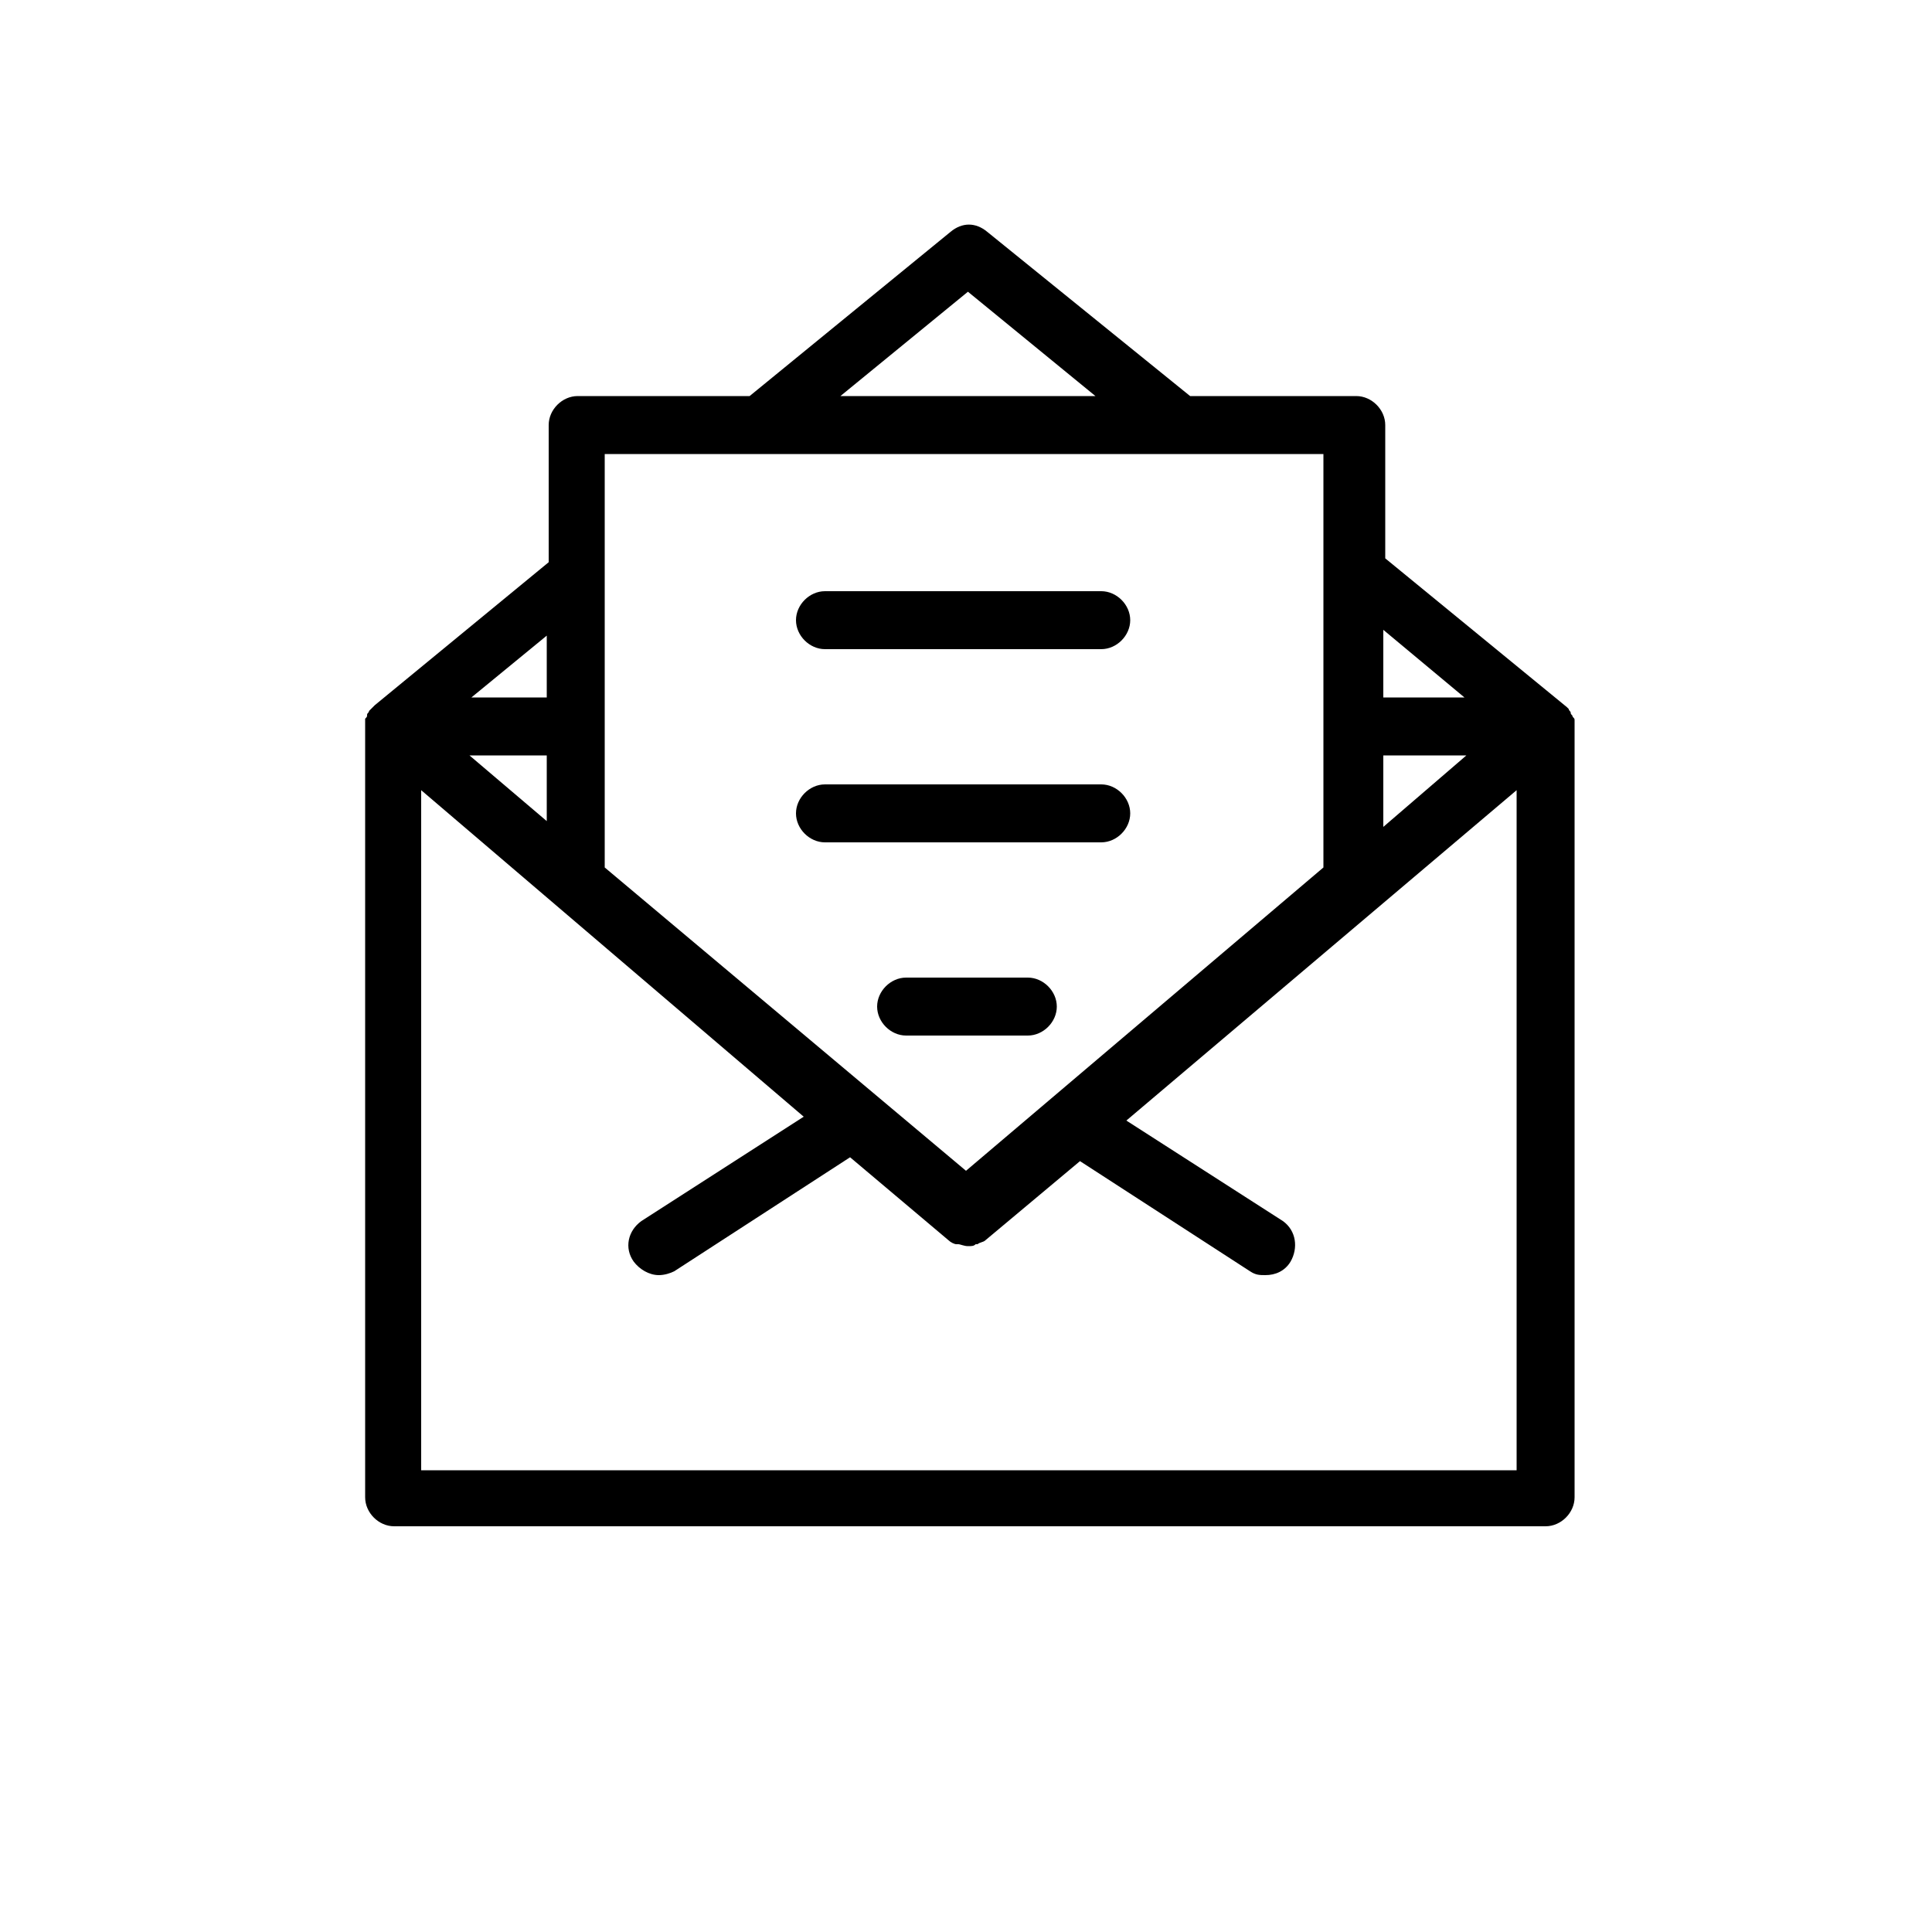 <?xml version="1.0" ?><!DOCTYPE svg  PUBLIC '-//W3C//DTD SVG 1.1//EN'  'http://www.w3.org/Graphics/SVG/1.1/DTD/svg11.dtd'>
<svg enable-background="new 0 0 100 100" version="1.1" viewBox="0 0 100 100" xml:space="preserve"
     xmlns="http://www.w3.org/2000/svg"><g id="GRID"/><g id="Layer_2"><path d="M42.7,33.6H57c0.8,0,1.5-0.7,1.5-1.5s-0.7-1.5-1.5-1.5H42.7c-0.8,0-1.5,0.7-1.5,1.5S41.9,33.6,42.7,33.6z"/><path d="M42.7,43.6H57c0.8,0,1.5-0.7,1.5-1.5s-0.7-1.5-1.5-1.5H42.7c-0.8,0-1.5,0.7-1.5,1.5S41.9,43.6,42.7,43.6z"/><path d="M53.2,50.6h-6.3c-0.8,0-1.5,0.7-1.5,1.5s0.7,1.5,1.5,1.5h6.3c0.8,0,1.5-0.7,1.5-1.5S54,50.6,53.2,50.6z"/><path d="M81.5,37.6c0-0.1,0-0.1,0-0.2c0,0,0,0,0,0c0,0,0,0,0-0.1c0-0.1,0-0.1-0.1-0.2c0,0,0,0,0,0c0,0,0,0,0,0   c0-0.1-0.1-0.1-0.1-0.2c0,0,0,0,0,0c0,0,0,0,0,0c0-0.1-0.1-0.1-0.1-0.2c0,0,0,0,0,0c0,0,0,0,0,0c0,0,0,0,0,0c0,0-0.1-0.1-0.1-0.1   l-9.4-7.7V22c0-0.8-0.7-1.5-1.5-1.5h-8.6L51.1,12c-0.6-0.5-1.3-0.5-1.9,0l-10.4,8.5h-8.9c-0.8,0-1.5,0.7-1.5,1.5v7.1l-9,7.4   c0,0-0.1,0.1-0.1,0.1c0,0,0,0-0.1,0.1c0,0,0,0,0,0c0,0,0,0,0,0c0,0-0.1,0.1-0.1,0.1c0,0,0,0,0,0c0,0,0,0,0,0c0,0.1-0.1,0.1-0.1,0.2   c0,0,0,0,0,0c0,0,0,0,0,0c0,0.1,0,0.1-0.1,0.2c0,0,0,0,0,0.1c0,0,0,0,0,0c0,0.1,0,0.1,0,0.2c0,0,0,0,0,0.1v39.9   c0,0.8,0.7,1.5,1.5,1.5H80c0.8,0,1.5-0.7,1.5-1.5L81.5,37.6C81.5,37.6,81.5,37.6,81.5,37.6z M75.8,36.1h-4.2v-3.5L75.8,36.1z    M28.3,42.5l-4-3.4h4V42.5z M71.6,39.1h4.3l-4.3,3.7V39.1z M50.1,15.1l6.6,5.4H43.5L50.1,15.1z M31.3,26.6v-3.1h3.8h4.7h20.6h4.7   h3.4v2.8v3.9v14.7L50,60.6L31.3,44.9v-7.2c0,0,0,0,0,0s0,0,0,0v-7.1V26.6z M28.3,36.1h-3.9l3.9-3.2V36.1z M78.5,76.1H21.8V40.9   l19.8,16.9l-8.4,5.4c-0.7,0.5-0.9,1.4-0.4,2.1c0.3,0.4,0.8,0.7,1.3,0.7c0.3,0,0.6-0.1,0.8-0.2l9.1-5.9l5.1,4.3c0,0,0,0,0,0   c0.1,0.1,0.3,0.2,0.4,0.2c0,0,0.1,0,0.1,0c0.1,0,0.3,0.1,0.5,0.1c0,0,0,0,0,0c0,0,0,0,0,0s0,0,0,0c0,0,0,0,0,0c0.2,0,0.3,0,0.4-0.1   c0,0,0.1,0,0.1,0c0.1-0.1,0.3-0.1,0.4-0.2c0,0,0,0,0,0l4.9-4.1l8.8,5.7c0.3,0.2,0.5,0.2,0.8,0.2c0.5,0,1-0.2,1.3-0.7   c0.4-0.7,0.3-1.6-0.4-2.1L58.3,58l20.2-17.1V76.1z"/></g></svg>